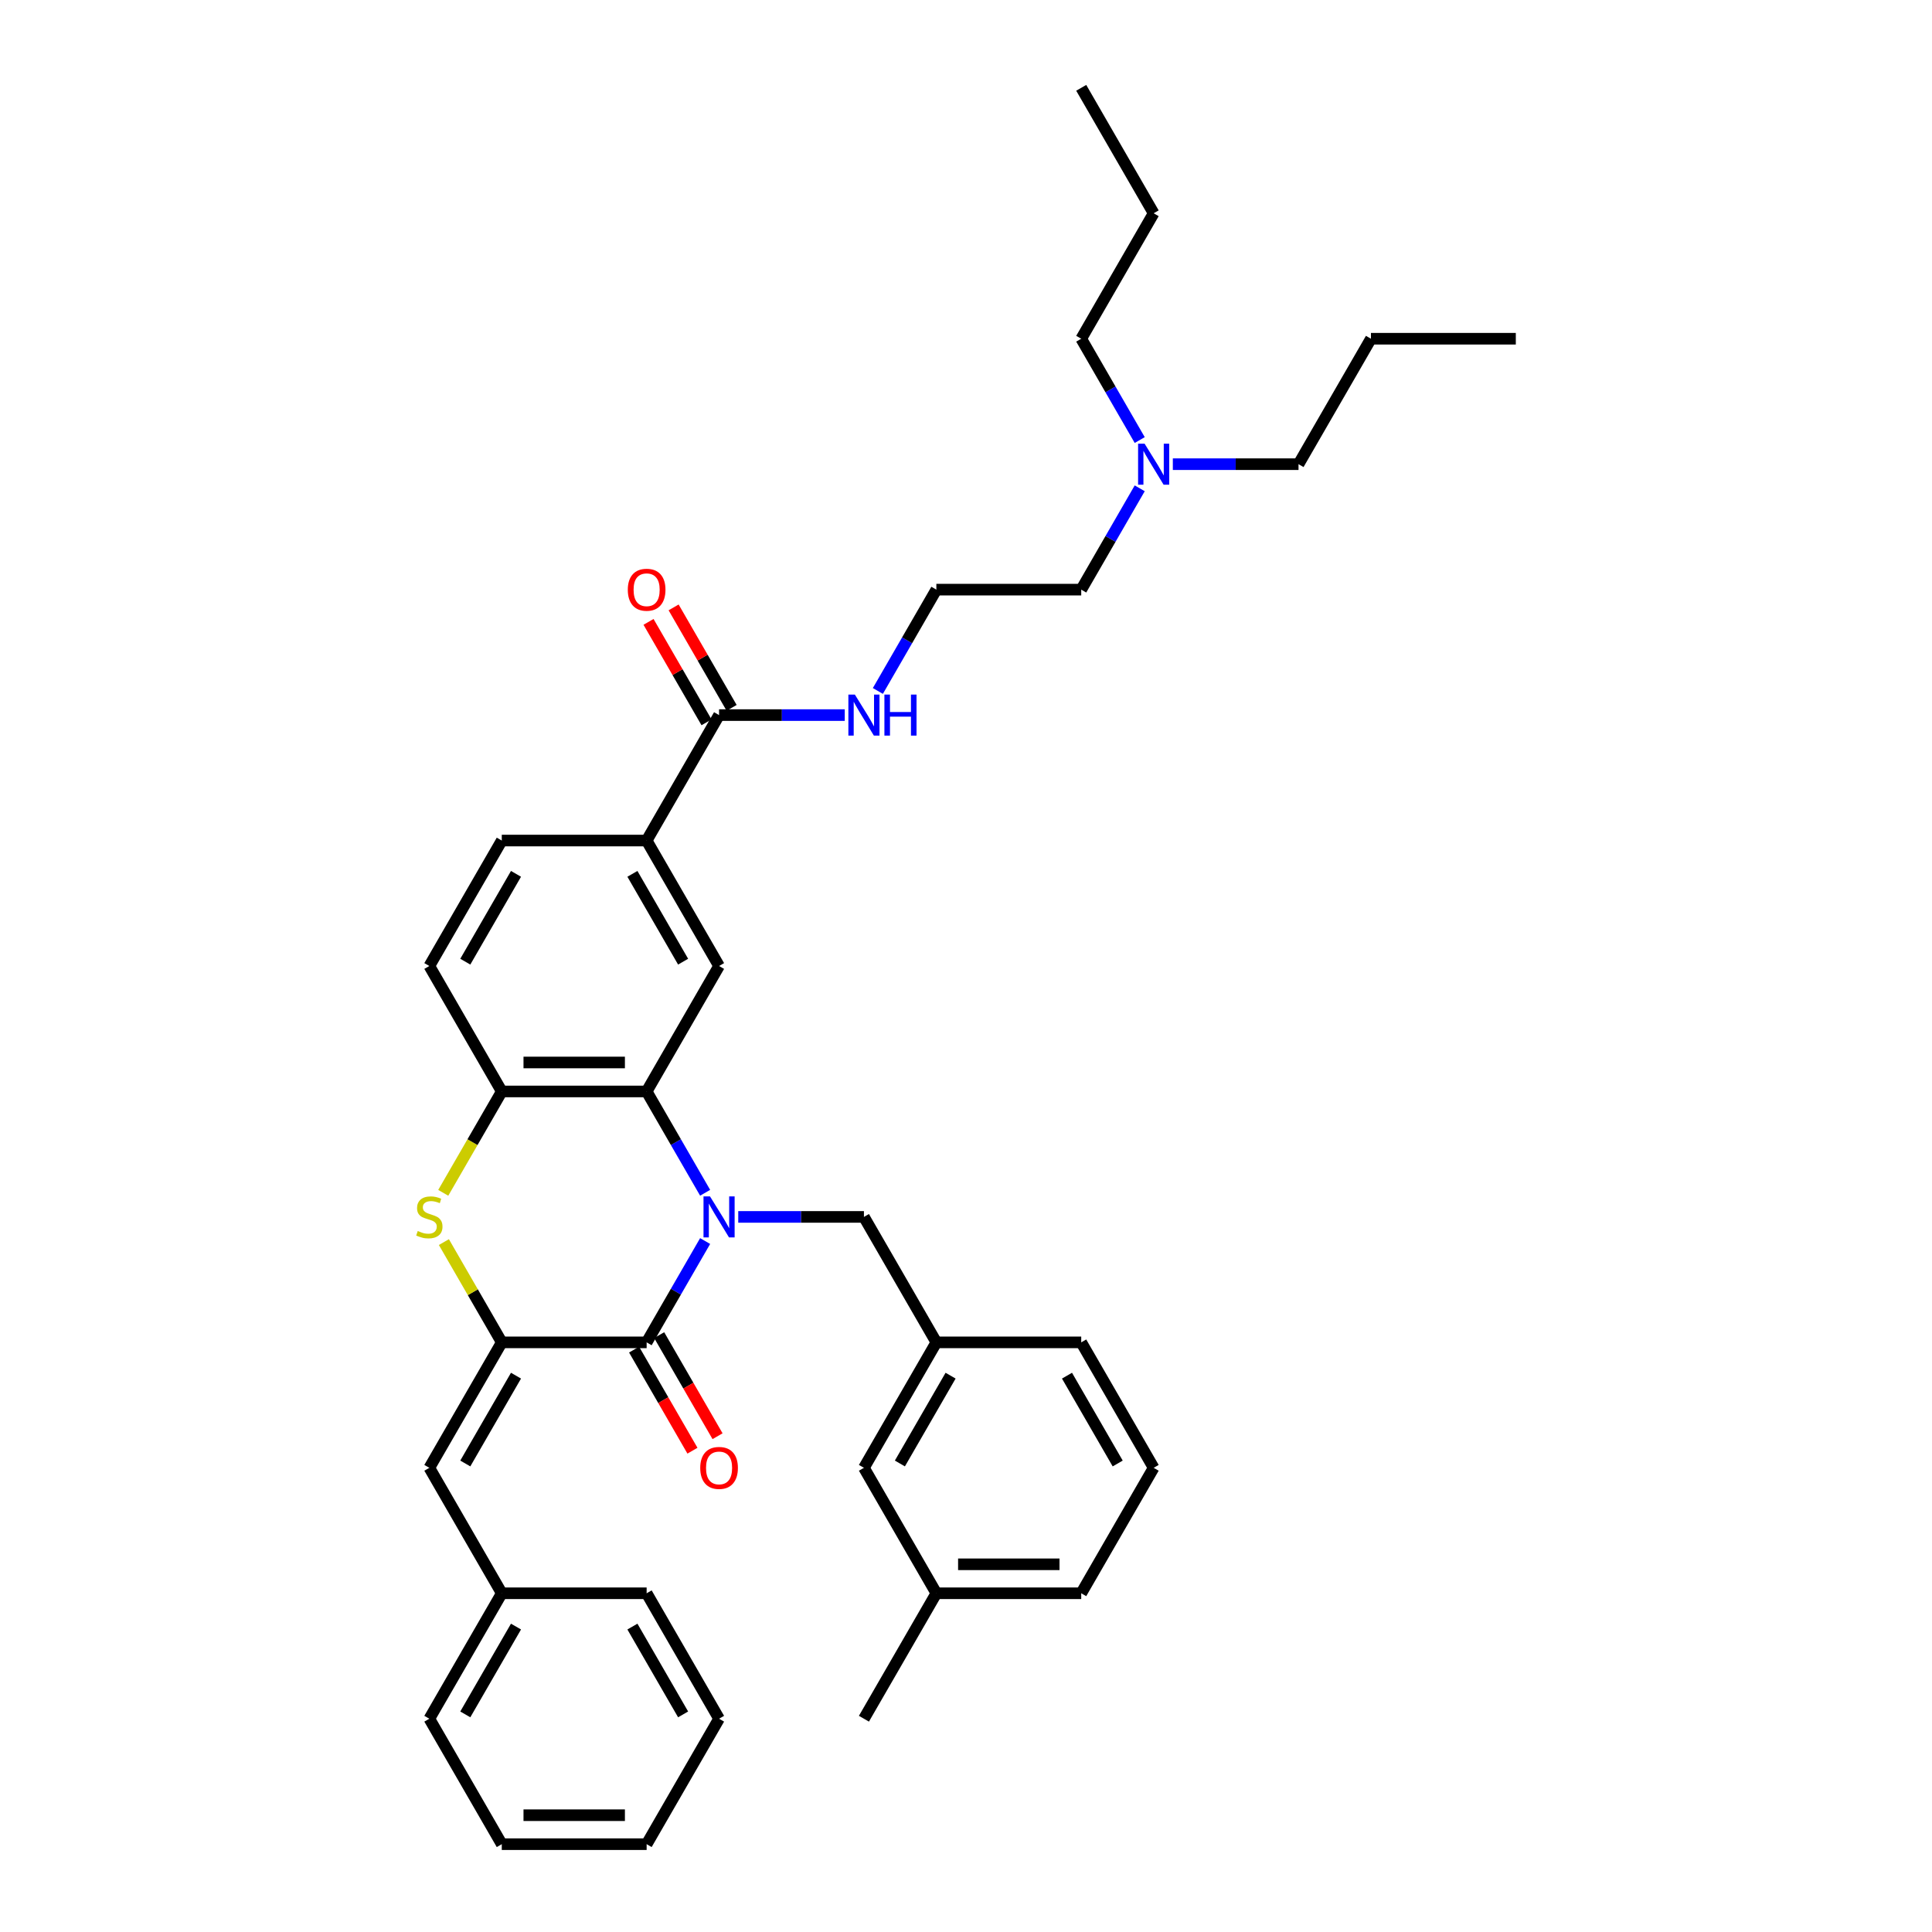 <?xml version='1.0' encoding='iso-8859-1'?>
<svg version='1.1' baseProfile='full'
              xmlns='http://www.w3.org/2000/svg'
                      xmlns:rdkit='http://www.rdkit.org/xml'
                      xmlns:xlink='http://www.w3.org/1999/xlink'
                  xml:space='preserve'
width='1000px' height='1000px' viewBox='0 0 1000 1000'>
<!-- END OF HEADER -->
<rect style='opacity:1.0;fill:#FFFFFF;stroke:none' width='1000' height='1000' x='0' y='0'> </rect>
<path class='bond-0' d='M 364.976,642.362 L 349.837,668.584' style='fill:none;fill-rule:evenodd;stroke:#0000FF;stroke-width:6px;stroke-linecap:butt;stroke-linejoin:miter;stroke-opacity:1' />
<path class='bond-0' d='M 349.837,668.584 L 334.698,694.805' style='fill:none;fill-rule:evenodd;stroke:#000000;stroke-width:6px;stroke-linecap:butt;stroke-linejoin:miter;stroke-opacity:1' />
<path class='bond-2' d='M 364.976,617.378 L 349.837,591.157' style='fill:none;fill-rule:evenodd;stroke:#0000FF;stroke-width:6px;stroke-linecap:butt;stroke-linejoin:miter;stroke-opacity:1' />
<path class='bond-2' d='M 349.837,591.157 L 334.698,564.935' style='fill:none;fill-rule:evenodd;stroke:#000000;stroke-width:6px;stroke-linecap:butt;stroke-linejoin:miter;stroke-opacity:1' />
<path class='bond-9' d='M 382.116,629.87 L 414.642,629.87' style='fill:none;fill-rule:evenodd;stroke:#0000FF;stroke-width:6px;stroke-linecap:butt;stroke-linejoin:miter;stroke-opacity:1' />
<path class='bond-9' d='M 414.642,629.87 L 447.169,629.87' style='fill:none;fill-rule:evenodd;stroke:#000000;stroke-width:6px;stroke-linecap:butt;stroke-linejoin:miter;stroke-opacity:1' />
<path class='bond-1' d='M 334.698,694.805 L 259.717,694.805' style='fill:none;fill-rule:evenodd;stroke:#000000;stroke-width:6px;stroke-linecap:butt;stroke-linejoin:miter;stroke-opacity:1' />
<path class='bond-10' d='M 328.204,698.554 L 343.309,724.716' style='fill:none;fill-rule:evenodd;stroke:#000000;stroke-width:6px;stroke-linecap:butt;stroke-linejoin:miter;stroke-opacity:1' />
<path class='bond-10' d='M 343.309,724.716 L 358.413,750.878' style='fill:none;fill-rule:evenodd;stroke:#FF0000;stroke-width:6px;stroke-linecap:butt;stroke-linejoin:miter;stroke-opacity:1' />
<path class='bond-10' d='M 341.191,691.056 L 356.296,717.218' style='fill:none;fill-rule:evenodd;stroke:#000000;stroke-width:6px;stroke-linecap:butt;stroke-linejoin:miter;stroke-opacity:1' />
<path class='bond-10' d='M 356.296,717.218 L 371.4,743.38' style='fill:none;fill-rule:evenodd;stroke:#FF0000;stroke-width:6px;stroke-linecap:butt;stroke-linejoin:miter;stroke-opacity:1' />
<path class='bond-6' d='M 259.717,694.805 L 222.227,759.74' style='fill:none;fill-rule:evenodd;stroke:#000000;stroke-width:6px;stroke-linecap:butt;stroke-linejoin:miter;stroke-opacity:1' />
<path class='bond-6' d='M 267.081,712.044 L 240.838,757.498' style='fill:none;fill-rule:evenodd;stroke:#000000;stroke-width:6px;stroke-linecap:butt;stroke-linejoin:miter;stroke-opacity:1' />
<path class='bond-37' d='M 259.717,694.805 L 244.734,668.853' style='fill:none;fill-rule:evenodd;stroke:#000000;stroke-width:6px;stroke-linecap:butt;stroke-linejoin:miter;stroke-opacity:1' />
<path class='bond-37' d='M 244.734,668.853 L 229.751,642.902' style='fill:none;fill-rule:evenodd;stroke:#CCCC00;stroke-width:6px;stroke-linecap:butt;stroke-linejoin:miter;stroke-opacity:1' />
<path class='bond-4' d='M 334.698,564.935 L 259.717,564.935' style='fill:none;fill-rule:evenodd;stroke:#000000;stroke-width:6px;stroke-linecap:butt;stroke-linejoin:miter;stroke-opacity:1' />
<path class='bond-4' d='M 323.451,549.939 L 270.964,549.939' style='fill:none;fill-rule:evenodd;stroke:#000000;stroke-width:6px;stroke-linecap:butt;stroke-linejoin:miter;stroke-opacity:1' />
<path class='bond-5' d='M 334.698,564.935 L 372.188,500' style='fill:none;fill-rule:evenodd;stroke:#000000;stroke-width:6px;stroke-linecap:butt;stroke-linejoin:miter;stroke-opacity:1' />
<path class='bond-3' d='M 229.422,617.408 L 244.57,591.172' style='fill:none;fill-rule:evenodd;stroke:#CCCC00;stroke-width:6px;stroke-linecap:butt;stroke-linejoin:miter;stroke-opacity:1' />
<path class='bond-3' d='M 244.57,591.172 L 259.717,564.935' style='fill:none;fill-rule:evenodd;stroke:#000000;stroke-width:6px;stroke-linecap:butt;stroke-linejoin:miter;stroke-opacity:1' />
<path class='bond-11' d='M 259.717,564.935 L 222.227,500' style='fill:none;fill-rule:evenodd;stroke:#000000;stroke-width:6px;stroke-linecap:butt;stroke-linejoin:miter;stroke-opacity:1' />
<path class='bond-8' d='M 372.188,500 L 334.698,435.065' style='fill:none;fill-rule:evenodd;stroke:#000000;stroke-width:6px;stroke-linecap:butt;stroke-linejoin:miter;stroke-opacity:1' />
<path class='bond-8' d='M 353.578,497.758 L 327.334,452.303' style='fill:none;fill-rule:evenodd;stroke:#000000;stroke-width:6px;stroke-linecap:butt;stroke-linejoin:miter;stroke-opacity:1' />
<path class='bond-16' d='M 222.227,759.74 L 259.717,824.675' style='fill:none;fill-rule:evenodd;stroke:#000000;stroke-width:6px;stroke-linecap:butt;stroke-linejoin:miter;stroke-opacity:1' />
<path class='bond-7' d='M 372.188,370.13 L 334.698,435.065' style='fill:none;fill-rule:evenodd;stroke:#000000;stroke-width:6px;stroke-linecap:butt;stroke-linejoin:miter;stroke-opacity:1' />
<path class='bond-12' d='M 378.682,366.381 L 363.672,340.384' style='fill:none;fill-rule:evenodd;stroke:#000000;stroke-width:6px;stroke-linecap:butt;stroke-linejoin:miter;stroke-opacity:1' />
<path class='bond-12' d='M 363.672,340.384 L 348.663,314.387' style='fill:none;fill-rule:evenodd;stroke:#FF0000;stroke-width:6px;stroke-linecap:butt;stroke-linejoin:miter;stroke-opacity:1' />
<path class='bond-12' d='M 365.695,373.879 L 350.685,347.882' style='fill:none;fill-rule:evenodd;stroke:#000000;stroke-width:6px;stroke-linecap:butt;stroke-linejoin:miter;stroke-opacity:1' />
<path class='bond-12' d='M 350.685,347.882 L 335.676,321.885' style='fill:none;fill-rule:evenodd;stroke:#FF0000;stroke-width:6px;stroke-linecap:butt;stroke-linejoin:miter;stroke-opacity:1' />
<path class='bond-15' d='M 372.188,370.13 L 404.715,370.13' style='fill:none;fill-rule:evenodd;stroke:#000000;stroke-width:6px;stroke-linecap:butt;stroke-linejoin:miter;stroke-opacity:1' />
<path class='bond-15' d='M 404.715,370.13 L 437.241,370.13' style='fill:none;fill-rule:evenodd;stroke:#0000FF;stroke-width:6px;stroke-linecap:butt;stroke-linejoin:miter;stroke-opacity:1' />
<path class='bond-13' d='M 334.698,435.065 L 259.717,435.065' style='fill:none;fill-rule:evenodd;stroke:#000000;stroke-width:6px;stroke-linecap:butt;stroke-linejoin:miter;stroke-opacity:1' />
<path class='bond-14' d='M 447.169,629.87 L 484.659,694.805' style='fill:none;fill-rule:evenodd;stroke:#000000;stroke-width:6px;stroke-linecap:butt;stroke-linejoin:miter;stroke-opacity:1' />
<path class='bond-38' d='M 222.227,500 L 259.717,435.065' style='fill:none;fill-rule:evenodd;stroke:#000000;stroke-width:6px;stroke-linecap:butt;stroke-linejoin:miter;stroke-opacity:1' />
<path class='bond-38' d='M 240.838,497.758 L 267.081,452.303' style='fill:none;fill-rule:evenodd;stroke:#000000;stroke-width:6px;stroke-linecap:butt;stroke-linejoin:miter;stroke-opacity:1' />
<path class='bond-17' d='M 484.659,694.805 L 447.169,759.74' style='fill:none;fill-rule:evenodd;stroke:#000000;stroke-width:6px;stroke-linecap:butt;stroke-linejoin:miter;stroke-opacity:1' />
<path class='bond-17' d='M 492.022,712.044 L 465.779,757.498' style='fill:none;fill-rule:evenodd;stroke:#000000;stroke-width:6px;stroke-linecap:butt;stroke-linejoin:miter;stroke-opacity:1' />
<path class='bond-23' d='M 484.659,694.805 L 559.64,694.805' style='fill:none;fill-rule:evenodd;stroke:#000000;stroke-width:6px;stroke-linecap:butt;stroke-linejoin:miter;stroke-opacity:1' />
<path class='bond-20' d='M 454.381,357.638 L 469.52,331.416' style='fill:none;fill-rule:evenodd;stroke:#0000FF;stroke-width:6px;stroke-linecap:butt;stroke-linejoin:miter;stroke-opacity:1' />
<path class='bond-20' d='M 469.52,331.416 L 484.659,305.195' style='fill:none;fill-rule:evenodd;stroke:#000000;stroke-width:6px;stroke-linecap:butt;stroke-linejoin:miter;stroke-opacity:1' />
<path class='bond-27' d='M 259.717,824.675 L 222.227,889.61' style='fill:none;fill-rule:evenodd;stroke:#000000;stroke-width:6px;stroke-linecap:butt;stroke-linejoin:miter;stroke-opacity:1' />
<path class='bond-27' d='M 267.081,841.914 L 240.838,887.368' style='fill:none;fill-rule:evenodd;stroke:#000000;stroke-width:6px;stroke-linecap:butt;stroke-linejoin:miter;stroke-opacity:1' />
<path class='bond-28' d='M 259.717,824.675 L 334.698,824.675' style='fill:none;fill-rule:evenodd;stroke:#000000;stroke-width:6px;stroke-linecap:butt;stroke-linejoin:miter;stroke-opacity:1' />
<path class='bond-19' d='M 447.169,759.74 L 484.659,824.675' style='fill:none;fill-rule:evenodd;stroke:#000000;stroke-width:6px;stroke-linecap:butt;stroke-linejoin:miter;stroke-opacity:1' />
<path class='bond-18' d='M 589.918,252.752 L 574.779,278.973' style='fill:none;fill-rule:evenodd;stroke:#0000FF;stroke-width:6px;stroke-linecap:butt;stroke-linejoin:miter;stroke-opacity:1' />
<path class='bond-18' d='M 574.779,278.973 L 559.64,305.195' style='fill:none;fill-rule:evenodd;stroke:#000000;stroke-width:6px;stroke-linecap:butt;stroke-linejoin:miter;stroke-opacity:1' />
<path class='bond-24' d='M 607.057,240.26 L 639.584,240.26' style='fill:none;fill-rule:evenodd;stroke:#0000FF;stroke-width:6px;stroke-linecap:butt;stroke-linejoin:miter;stroke-opacity:1' />
<path class='bond-24' d='M 639.584,240.26 L 672.11,240.26' style='fill:none;fill-rule:evenodd;stroke:#000000;stroke-width:6px;stroke-linecap:butt;stroke-linejoin:miter;stroke-opacity:1' />
<path class='bond-25' d='M 589.918,227.768 L 574.779,201.546' style='fill:none;fill-rule:evenodd;stroke:#0000FF;stroke-width:6px;stroke-linecap:butt;stroke-linejoin:miter;stroke-opacity:1' />
<path class='bond-25' d='M 574.779,201.546 L 559.64,175.325' style='fill:none;fill-rule:evenodd;stroke:#000000;stroke-width:6px;stroke-linecap:butt;stroke-linejoin:miter;stroke-opacity:1' />
<path class='bond-29' d='M 484.659,824.675 L 447.169,889.61' style='fill:none;fill-rule:evenodd;stroke:#000000;stroke-width:6px;stroke-linecap:butt;stroke-linejoin:miter;stroke-opacity:1' />
<path class='bond-39' d='M 484.659,824.675 L 559.64,824.675' style='fill:none;fill-rule:evenodd;stroke:#000000;stroke-width:6px;stroke-linecap:butt;stroke-linejoin:miter;stroke-opacity:1' />
<path class='bond-39' d='M 495.906,809.679 L 548.392,809.679' style='fill:none;fill-rule:evenodd;stroke:#000000;stroke-width:6px;stroke-linecap:butt;stroke-linejoin:miter;stroke-opacity:1' />
<path class='bond-22' d='M 484.659,305.195 L 559.64,305.195' style='fill:none;fill-rule:evenodd;stroke:#000000;stroke-width:6px;stroke-linecap:butt;stroke-linejoin:miter;stroke-opacity:1' />
<path class='bond-21' d='M 597.13,759.74 L 559.64,694.805' style='fill:none;fill-rule:evenodd;stroke:#000000;stroke-width:6px;stroke-linecap:butt;stroke-linejoin:miter;stroke-opacity:1' />
<path class='bond-21' d='M 578.519,757.498 L 552.276,712.044' style='fill:none;fill-rule:evenodd;stroke:#000000;stroke-width:6px;stroke-linecap:butt;stroke-linejoin:miter;stroke-opacity:1' />
<path class='bond-26' d='M 597.13,759.74 L 559.64,824.675' style='fill:none;fill-rule:evenodd;stroke:#000000;stroke-width:6px;stroke-linecap:butt;stroke-linejoin:miter;stroke-opacity:1' />
<path class='bond-31' d='M 672.11,240.26 L 709.601,175.325' style='fill:none;fill-rule:evenodd;stroke:#000000;stroke-width:6px;stroke-linecap:butt;stroke-linejoin:miter;stroke-opacity:1' />
<path class='bond-30' d='M 559.64,175.325 L 597.13,110.39' style='fill:none;fill-rule:evenodd;stroke:#000000;stroke-width:6px;stroke-linecap:butt;stroke-linejoin:miter;stroke-opacity:1' />
<path class='bond-34' d='M 222.227,889.61 L 259.717,954.545' style='fill:none;fill-rule:evenodd;stroke:#000000;stroke-width:6px;stroke-linecap:butt;stroke-linejoin:miter;stroke-opacity:1' />
<path class='bond-35' d='M 334.698,824.675 L 372.188,889.61' style='fill:none;fill-rule:evenodd;stroke:#000000;stroke-width:6px;stroke-linecap:butt;stroke-linejoin:miter;stroke-opacity:1' />
<path class='bond-35' d='M 327.334,841.914 L 353.578,887.368' style='fill:none;fill-rule:evenodd;stroke:#000000;stroke-width:6px;stroke-linecap:butt;stroke-linejoin:miter;stroke-opacity:1' />
<path class='bond-32' d='M 597.13,110.39 L 559.64,45.455' style='fill:none;fill-rule:evenodd;stroke:#000000;stroke-width:6px;stroke-linecap:butt;stroke-linejoin:miter;stroke-opacity:1' />
<path class='bond-33' d='M 709.601,175.325 L 784.581,175.325' style='fill:none;fill-rule:evenodd;stroke:#000000;stroke-width:6px;stroke-linecap:butt;stroke-linejoin:miter;stroke-opacity:1' />
<path class='bond-40' d='M 259.717,954.545 L 334.698,954.545' style='fill:none;fill-rule:evenodd;stroke:#000000;stroke-width:6px;stroke-linecap:butt;stroke-linejoin:miter;stroke-opacity:1' />
<path class='bond-40' d='M 270.964,939.549 L 323.451,939.549' style='fill:none;fill-rule:evenodd;stroke:#000000;stroke-width:6px;stroke-linecap:butt;stroke-linejoin:miter;stroke-opacity:1' />
<path class='bond-36' d='M 372.188,889.61 L 334.698,954.545' style='fill:none;fill-rule:evenodd;stroke:#000000;stroke-width:6px;stroke-linecap:butt;stroke-linejoin:miter;stroke-opacity:1' />
<path  class='atom-0' d='M 367.494 619.253
L 374.453 630.5
Q 375.142 631.61, 376.252 633.619
Q 377.362 635.629, 377.422 635.749
L 377.422 619.253
L 380.241 619.253
L 380.241 640.487
L 377.332 640.487
L 369.864 628.191
Q 368.994 626.751, 368.064 625.101
Q 367.164 623.452, 366.895 622.942
L 366.895 640.487
L 364.135 640.487
L 364.135 619.253
L 367.494 619.253
' fill='#0000FF'/>
<path  class='atom-4' d='M 216.229 637.158
Q 216.469 637.248, 217.458 637.668
Q 218.448 638.088, 219.528 638.358
Q 220.637 638.598, 221.717 638.598
Q 223.727 638.598, 224.896 637.638
Q 226.066 636.648, 226.066 634.939
Q 226.066 633.769, 225.466 633.049
Q 224.896 632.329, 223.997 631.94
Q 223.097 631.55, 221.597 631.1
Q 219.708 630.53, 218.568 629.99
Q 217.458 629.45, 216.648 628.311
Q 215.869 627.171, 215.869 625.251
Q 215.869 622.582, 217.668 620.932
Q 219.498 619.283, 223.097 619.283
Q 225.556 619.283, 228.345 620.453
L 227.656 622.762
Q 225.106 621.712, 223.187 621.712
Q 221.117 621.712, 219.978 622.582
Q 218.838 623.422, 218.868 624.891
Q 218.868 626.031, 219.438 626.721
Q 220.038 627.411, 220.877 627.801
Q 221.747 628.191, 223.187 628.64
Q 225.106 629.24, 226.246 629.84
Q 227.386 630.44, 228.195 631.67
Q 229.035 632.869, 229.035 634.939
Q 229.035 637.878, 227.056 639.468
Q 225.106 641.027, 221.837 641.027
Q 219.948 641.027, 218.508 640.607
Q 217.098 640.217, 215.419 639.528
L 216.229 637.158
' fill='#CCCC00'/>
<path  class='atom-11' d='M 362.441 759.8
Q 362.441 754.702, 364.96 751.852
Q 367.479 749.003, 372.188 749.003
Q 376.897 749.003, 379.416 751.852
Q 381.936 754.702, 381.936 759.8
Q 381.936 764.959, 379.386 767.898
Q 376.837 770.807, 372.188 770.807
Q 367.509 770.807, 364.96 767.898
Q 362.441 764.989, 362.441 759.8
M 372.188 768.408
Q 375.427 768.408, 377.167 766.249
Q 378.936 764.059, 378.936 759.8
Q 378.936 755.631, 377.167 753.532
Q 375.427 751.402, 372.188 751.402
Q 368.949 751.402, 367.179 753.502
Q 365.44 755.601, 365.44 759.8
Q 365.44 764.089, 367.179 766.249
Q 368.949 768.408, 372.188 768.408
' fill='#FF0000'/>
<path  class='atom-13' d='M 324.95 305.255
Q 324.95 300.156, 327.47 297.307
Q 329.989 294.458, 334.698 294.458
Q 339.407 294.458, 341.926 297.307
Q 344.445 300.156, 344.445 305.255
Q 344.445 310.413, 341.896 313.353
Q 339.347 316.262, 334.698 316.262
Q 330.019 316.262, 327.47 313.353
Q 324.95 310.443, 324.95 305.255
M 334.698 313.863
Q 337.937 313.863, 339.677 311.703
Q 341.446 309.514, 341.446 305.255
Q 341.446 301.086, 339.677 298.986
Q 337.937 296.857, 334.698 296.857
Q 331.459 296.857, 329.689 298.956
Q 327.95 301.056, 327.95 305.255
Q 327.95 309.544, 329.689 311.703
Q 331.459 313.863, 334.698 313.863
' fill='#FF0000'/>
<path  class='atom-16' d='M 442.475 359.513
L 449.433 370.76
Q 450.123 371.869, 451.233 373.879
Q 452.342 375.888, 452.402 376.008
L 452.402 359.513
L 455.222 359.513
L 455.222 380.747
L 452.312 380.747
L 444.844 368.45
Q 443.975 367.011, 443.045 365.361
Q 442.145 363.712, 441.875 363.202
L 441.875 380.747
L 439.116 380.747
L 439.116 359.513
L 442.475 359.513
' fill='#0000FF'/>
<path  class='atom-16' d='M 457.771 359.513
L 460.65 359.513
L 460.65 368.54
L 471.507 368.54
L 471.507 359.513
L 474.387 359.513
L 474.387 380.747
L 471.507 380.747
L 471.507 370.94
L 460.65 370.94
L 460.65 380.747
L 457.771 380.747
L 457.771 359.513
' fill='#0000FF'/>
<path  class='atom-19' d='M 592.436 229.642
L 599.394 240.89
Q 600.084 241.999, 601.194 244.009
Q 602.303 246.018, 602.363 246.138
L 602.363 229.642
L 605.183 229.642
L 605.183 250.877
L 602.273 250.877
L 594.805 238.58
Q 593.936 237.141, 593.006 235.491
Q 592.106 233.841, 591.836 233.332
L 591.836 250.877
L 589.077 250.877
L 589.077 229.642
L 592.436 229.642
' fill='#0000FF'/>
</svg>
